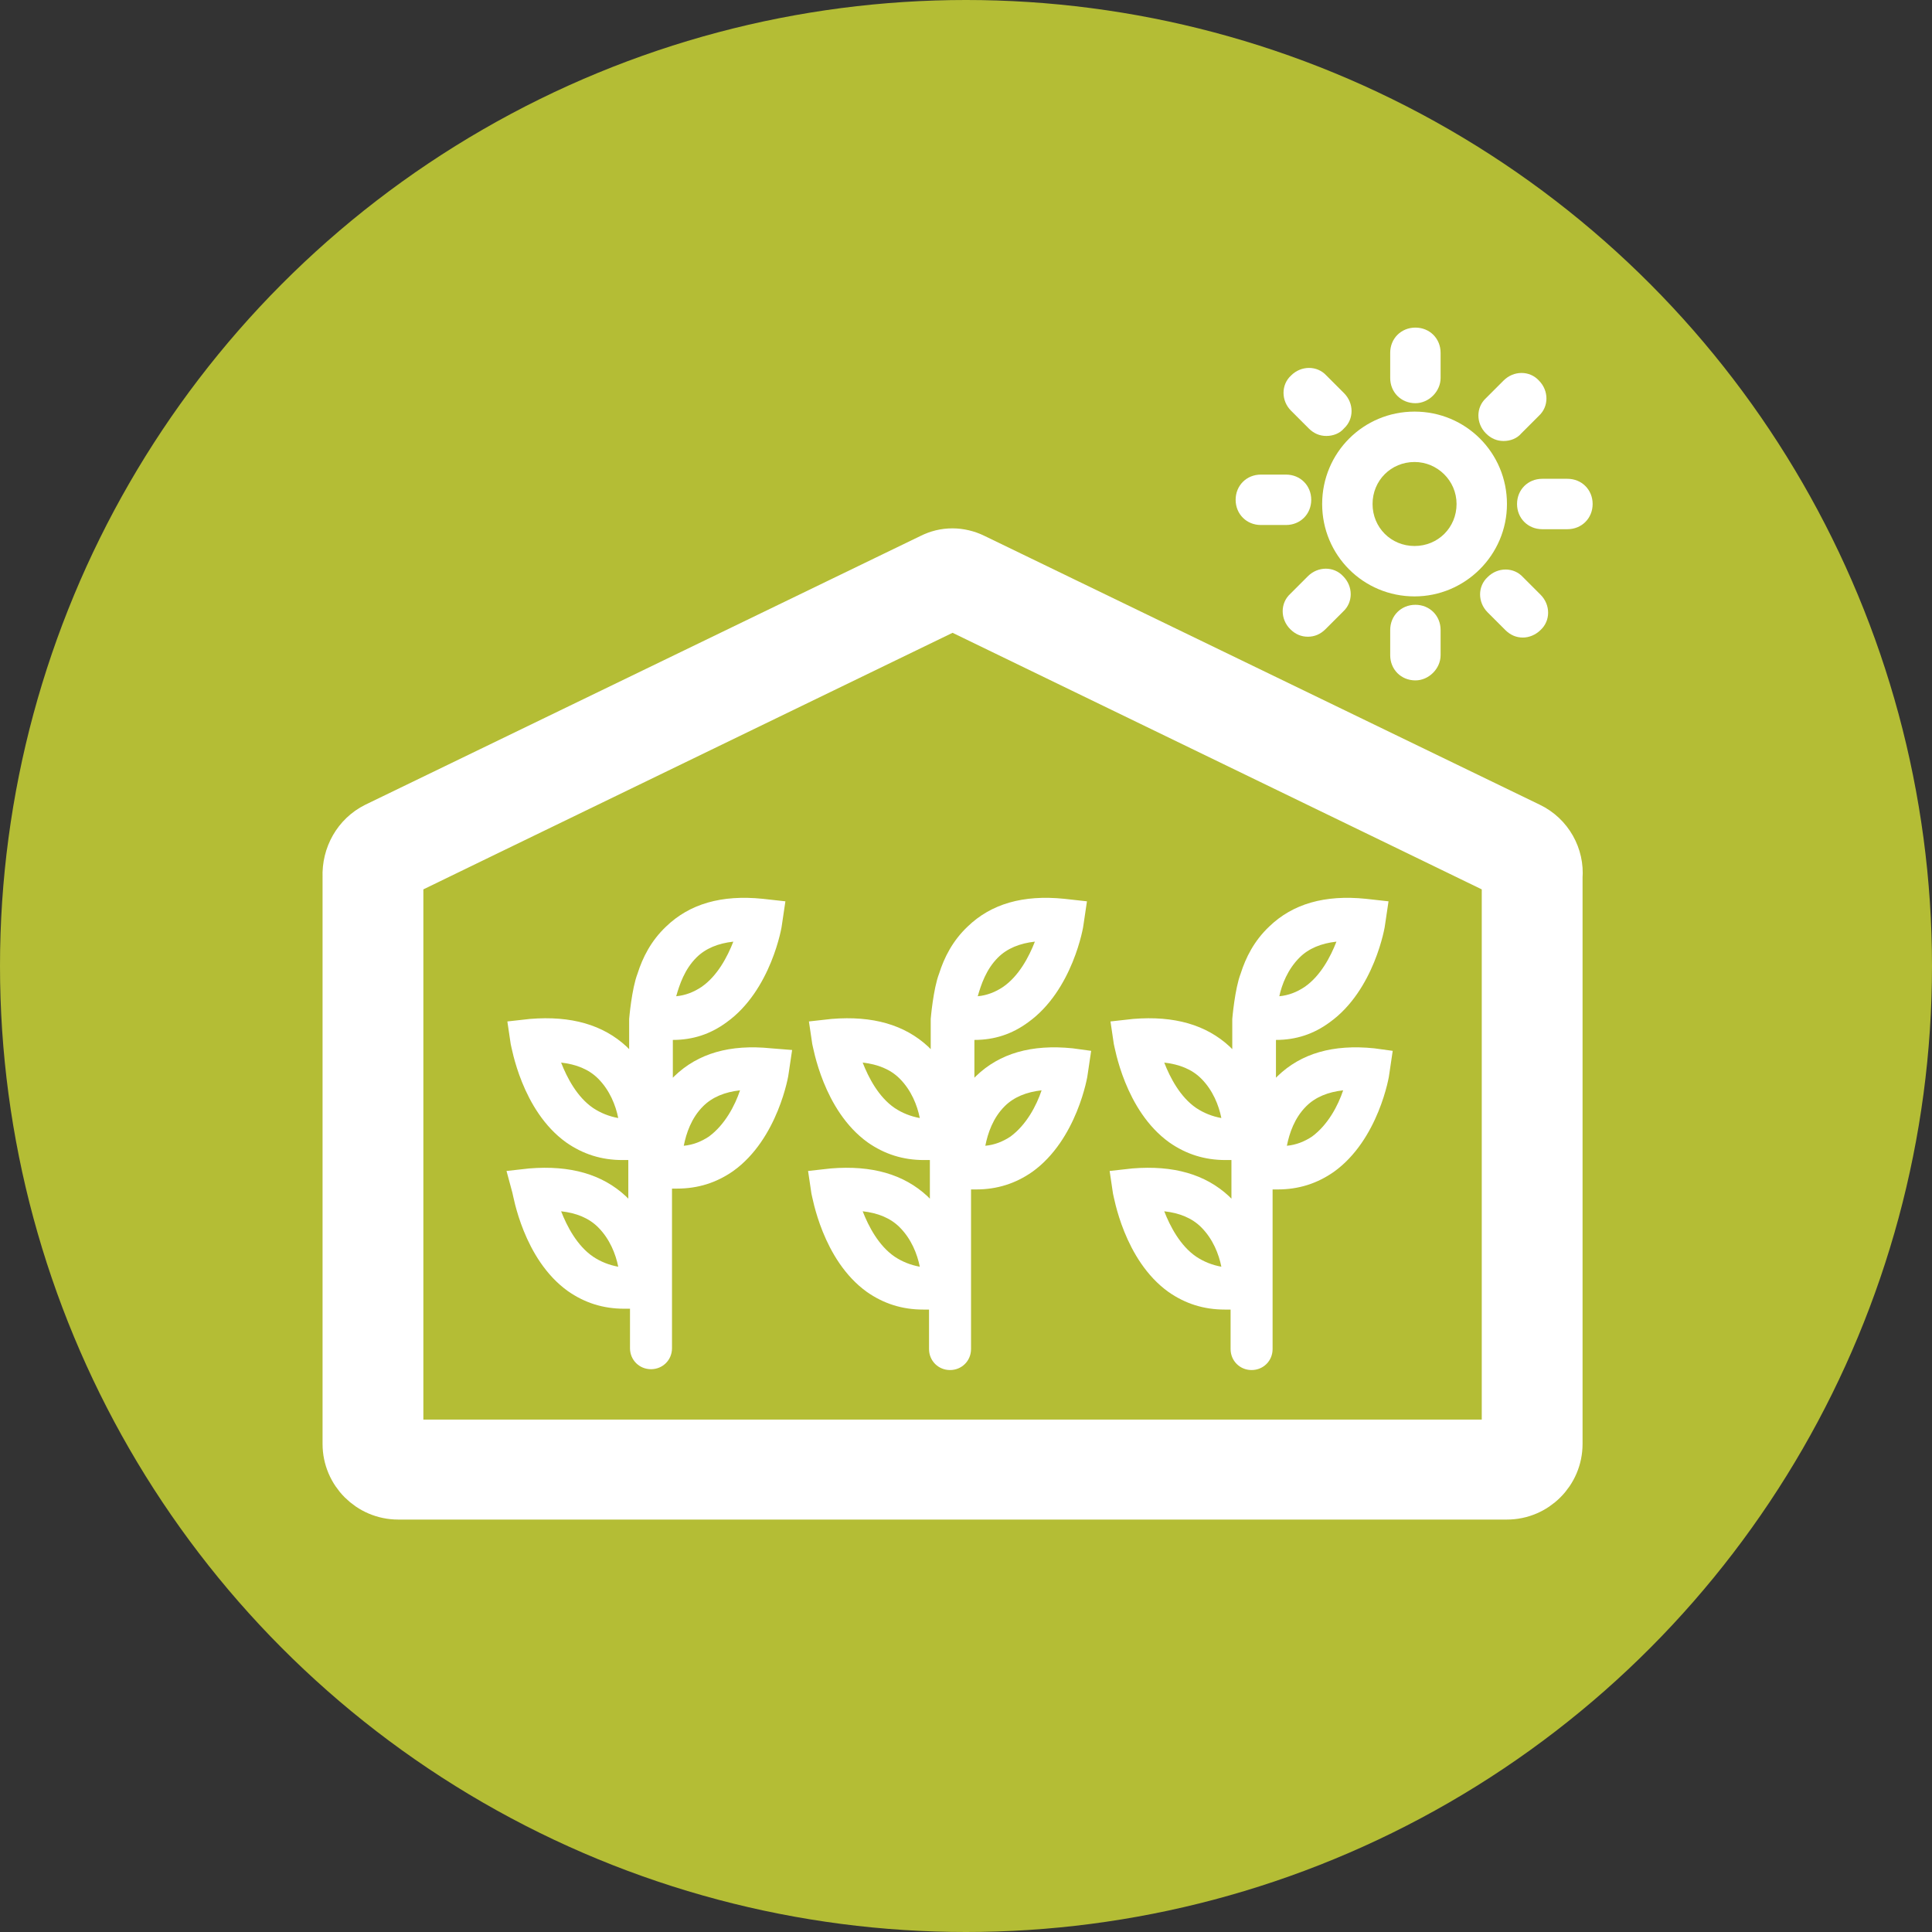 <?xml version="1.0" encoding="utf-8"?>
<!-- Generator: Adobe Illustrator 25.0.1, SVG Export Plug-In . SVG Version: 6.00 Build 0)  -->
<svg version="1.1" id="Layer_1" xmlns="http://www.w3.org/2000/svg" xmlns:xlink="http://www.w3.org/1999/xlink" x="0px" y="0px"
	 viewBox="0 0 230 230" style="enable-background:new 0 0 230 230;" xml:space="preserve">
<rect x="0" y="0" width="230" height="230" fill="#333333" stroke="none"/>
<style type="text/css">
	.st0{fill:#B4BD35;}
	.st1{fill:#FFFFFF;}
	.st2{fill:#FFFFFF;stroke:#FFFFFF;stroke-width:6;stroke-miterlimit:10;}
</style>
<g>
	<circle class="st0" cx="115" cy="115" r="115"/>
	<g>
		<path class="st1" d="M91.8,124.8c-4.9-0.5-8.7,0.6-11.5,3.3c-0.1,0.1-0.1,0.1-0.2,0.2v-4.5c2.4,0,4.5-0.7,6.4-2.1
			c5.3-3.8,6.6-11.4,6.6-11.7l0.4-2.7l-2.7-0.3c-4.9-0.5-8.7,0.6-11.5,3.3c-1.8,1.7-2.8,3.7-3.4,5.6l0,0c-0.7,1.8-1,5.4-1,5.4
			s0,0.2,0,0.3v3.3c-0.1-0.1-0.2-0.2-0.3-0.3c-2.8-2.6-6.6-3.7-11.5-3.3l-2.7,0.3l0.4,2.7c0.1,0.3,1.3,7.9,6.6,11.7
			c2,1.4,4.2,2.1,6.7,2.1c0.2,0,0.5,0,0.7,0v4.6c-0.1-0.1-0.2-0.2-0.3-0.3c-2.8-2.6-6.6-3.7-11.5-3.3l-2.7,0.3L61,142
			c0.1,0.3,1.3,7.9,6.6,11.7c2,1.4,4.2,2.1,6.7,2.1c0.2,0,0.5,0,0.7,0v4.7c0,1.4,1.1,2.5,2.5,2.5s2.5-1.1,2.5-2.5v-19
			c0.2,0,0.4,0,0.6,0c2.5,0,4.7-0.7,6.7-2.1c5.3-3.8,6.6-11.4,6.6-11.7l0.4-2.7L91.8,124.8z M82.9,114c1.1-1.1,2.6-1.7,4.4-1.9
			c-0.7,1.8-1.9,4.1-3.8,5.4c-0.9,0.6-1.9,1-3,1.1C80.9,117.2,81.5,115.4,82.9,114z M70.6,131.9c-1.9-1.3-3.1-3.6-3.8-5.4
			c1.8,0.2,3.3,0.8,4.4,1.9c1.4,1.4,2.1,3.2,2.4,4.7C72.5,132.9,71.5,132.5,70.6,131.9z M70.6,149.6c-1.9-1.3-3.1-3.6-3.8-5.4
			c1.8,0.2,3.3,0.8,4.4,1.9c1.4,1.4,2.1,3.2,2.4,4.7C72.5,150.6,71.5,150.2,70.6,149.6z M84.4,135.3c-0.9,0.6-1.9,1-3,1.1
			c0.3-1.5,0.9-3.3,2.3-4.7c1.1-1.1,2.6-1.7,4.4-1.9C87.5,131.6,86.3,133.9,84.4,135.3z"/>
		<path class="st1" d="M127.7,124.8c-4.9-0.5-8.7,0.6-11.5,3.3c-0.1,0.1-0.1,0.1-0.2,0.2v-4.5c2.4,0,4.5-0.7,6.4-2.1
			c5.3-3.8,6.6-11.4,6.6-11.7l0.4-2.7l-2.7-0.3c-4.9-0.5-8.7,0.6-11.5,3.3c-1.8,1.7-2.8,3.7-3.4,5.6l0,0c-0.7,1.8-1,5.4-1,5.4
			s0,0.2,0,0.3v3.3c-0.1-0.1-0.2-0.2-0.3-0.3c-2.8-2.6-6.6-3.7-11.5-3.3l-2.7,0.3l0.4,2.7c0.1,0.3,1.3,7.9,6.6,11.7
			c2,1.4,4.2,2.1,6.7,2.1c0.2,0,0.5,0,0.7,0v4.6c-0.1-0.1-0.2-0.2-0.3-0.3c-2.8-2.6-6.6-3.7-11.5-3.3l-2.7,0.3l0.4,2.7
			c0.1,0.3,1.3,7.9,6.6,11.7c2,1.4,4.2,2.1,6.7,2.1c0.2,0,0.5,0,0.7,0v4.7c0,1.4,1.1,2.5,2.5,2.5s2.5-1.1,2.5-2.5v-19
			c0.2,0,0.4,0,0.6,0c2.5,0,4.7-0.7,6.7-2.1c5.3-3.8,6.6-11.4,6.6-11.7l0.4-2.7L127.7,124.8z M118.8,114c1.1-1.1,2.6-1.7,4.4-1.9
			c-0.7,1.8-1.9,4.1-3.8,5.4c-0.9,0.6-1.9,1-3,1.1C116.8,117.2,117.4,115.4,118.8,114z M106.5,131.9c-1.9-1.3-3.1-3.6-3.8-5.4
			c1.8,0.2,3.3,0.8,4.4,1.9c1.4,1.4,2.1,3.2,2.4,4.7C108.4,132.9,107.4,132.5,106.5,131.9z M106.5,149.6c-1.9-1.3-3.1-3.6-3.8-5.4
			c1.8,0.2,3.3,0.8,4.4,1.9c1.4,1.4,2.1,3.2,2.4,4.7C108.4,150.6,107.4,150.2,106.5,149.6z M120.3,135.3c-0.9,0.6-1.9,1-3,1.1
			c0.3-1.5,0.9-3.3,2.3-4.7c1.1-1.1,2.6-1.7,4.4-1.9C123.4,131.6,122.2,133.9,120.3,135.3z"/>
		<path class="st1" d="M163.6,124.8c-4.9-0.5-8.7,0.6-11.5,3.3c-0.1,0.1-0.1,0.1-0.2,0.2v-4.5c2.4,0,4.5-0.7,6.4-2.1
			c5.3-3.8,6.6-11.4,6.6-11.7l0.4-2.7l-2.7-0.3c-4.9-0.5-8.7,0.6-11.5,3.3c-1.8,1.7-2.8,3.7-3.4,5.6l0,0c-0.7,1.8-1,5.4-1,5.4
			s0,0.2,0,0.3v3.3c-0.1-0.1-0.2-0.2-0.3-0.3c-2.8-2.6-6.6-3.7-11.5-3.3l-2.7,0.3l0.4,2.7c0.1,0.3,1.3,7.9,6.6,11.7
			c2,1.4,4.2,2.1,6.7,2.1c0.2,0,0.5,0,0.7,0v4.6c-0.1-0.1-0.2-0.2-0.3-0.3c-2.8-2.6-6.6-3.7-11.5-3.3l-2.7,0.3l0.4,2.7
			c0.1,0.3,1.3,7.9,6.6,11.7c2,1.4,4.2,2.1,6.7,2.1c0.2,0,0.5,0,0.7,0v4.7c0,1.4,1.1,2.5,2.5,2.5s2.5-1.1,2.5-2.5v-19
			c0.2,0,0.4,0,0.6,0c2.5,0,4.7-0.7,6.7-2.1c5.3-3.8,6.6-11.4,6.6-11.7l0.4-2.7L163.6,124.8z M154.7,114c1.1-1.1,2.6-1.7,4.4-1.9
			c-0.7,1.8-1.9,4.1-3.8,5.4c-0.9,0.6-1.9,1-3,1.1C152.6,117.2,153.3,115.4,154.7,114z M142.4,131.9c-1.9-1.3-3.1-3.6-3.8-5.4
			c1.8,0.2,3.3,0.8,4.4,1.9c1.4,1.4,2.1,3.2,2.4,4.7C144.3,132.9,143.3,132.5,142.4,131.9z M142.4,149.6c-1.9-1.3-3.1-3.6-3.8-5.4
			c1.8,0.2,3.3,0.8,4.4,1.9c1.4,1.4,2.1,3.2,2.4,4.7C144.3,150.6,143.3,150.2,142.4,149.6z M156.2,135.3c-0.9,0.6-1.9,1-3,1.1
			c0.3-1.5,0.9-3.3,2.3-4.7c1.1-1.1,2.6-1.7,4.4-1.9C159.3,131.6,158.1,133.9,156.2,135.3z"/>
		<path class="st2" d="M185.4,104.4c0.2-2.4-1.1-4.8-3.4-5.9l-66.1-32c-0.8-0.4-1.7-0.6-2.5-0.6c-0.9,0-1.7,0.2-2.5,0.6l-66.1,32
			c-2.2,1.1-3.5,3.4-3.4,5.9c0,0.2,0,0.4,0,0.5v67c0,3.3,2.7,6,6,6h66h66c3.3,0,6-2.7,6-6v-67C185.4,104.8,185.4,104.6,185.4,104.4z
			 M179.4,105v1v4v62h-66h-66v-62v-4v-1v-1l10.3-5l55.7-27l55.7,27l10.3,5V105z"/>
		<g>
			<g>
				<path class="st1" d="M168.4,71c-6.1,0-11-4.9-11-11s4.9-11,11-11s11,4.9,11,11S174.4,71,168.4,71z M168.4,55c-2.8,0-5,2.2-5,5
					s2.2,5,5,5s5-2.2,5-5S171.1,55,168.4,55z"/>
			</g>
			<g>
				<g>
					<path class="st1" d="M153.1,62.5h-3c-1.7,0-3-1.3-3-3s1.3-3,3-3h3c1.7,0,3,1.3,3,3S154.8,62.5,153.1,62.5z"/>
				</g>
				<g>
					<path class="st1" d="M186.6,63h-3c-1.7,0-3-1.3-3-3s1.3-3,3-3h3c1.7,0,3,1.3,3,3S188.3,63,186.6,63z"/>
				</g>
			</g>
			<g>
				<g>
					<path class="st1" d="M168.5,48c-1.7,0-3-1.3-3-3v-3c0-1.7,1.3-3,3-3s3,1.3,3,3v3C171.5,46.6,170.1,48,168.5,48z"/>
				</g>
				<g>
					<path class="st1" d="M168.5,81c-1.7,0-3-1.3-3-3v-3c0-1.7,1.3-3,3-3s3,1.3,3,3v3C171.5,79.6,170.1,81,168.5,81z"/>
				</g>
			</g>
			<g>
				<g>
					<path class="st1" d="M157.9,51.9c-0.8,0-1.5-0.3-2.1-0.9l-2.1-2.1c-1.2-1.2-1.2-3.1,0-4.2c1.2-1.2,3.1-1.2,4.2,0l2.1,2.1
						c1.2,1.2,1.2,3.1,0,4.2C159.5,51.6,158.7,51.9,157.9,51.9z"/>
				</g>
				<g>
					<path class="st1" d="M181.3,75.9c-0.8,0-1.5-0.3-2.1-0.9l-2.1-2.1c-1.2-1.2-1.2-3.1,0-4.2c1.2-1.2,3.1-1.2,4.2,0l2.1,2.1
						c1.2,1.2,1.2,3.1,0,4.2C182.8,75.6,182,75.9,181.3,75.9z"/>
				</g>
			</g>
			<g>
				<g>
					<path class="st1" d="M179,52.5c-0.8,0-1.5-0.3-2.1-0.9c-1.2-1.2-1.2-3.1,0-4.2l2.1-2.1c1.2-1.2,3.1-1.2,4.2,0
						c1.2,1.2,1.2,3.1,0,4.2l-2.1,2.1C180.6,52.2,179.8,52.5,179,52.5z"/>
				</g>
				<g>
					<path class="st1" d="M155.7,75.8c-0.8,0-1.5-0.3-2.1-0.9c-1.2-1.2-1.2-3.1,0-4.2l2.1-2.1c1.2-1.2,3.1-1.2,4.2,0
						c1.2,1.2,1.2,3.1,0,4.2l-2.1,2.1C157.2,75.5,156.5,75.8,155.7,75.8z"/>
				</g>
			</g>
		</g>
	</g>
</g>
</svg>
